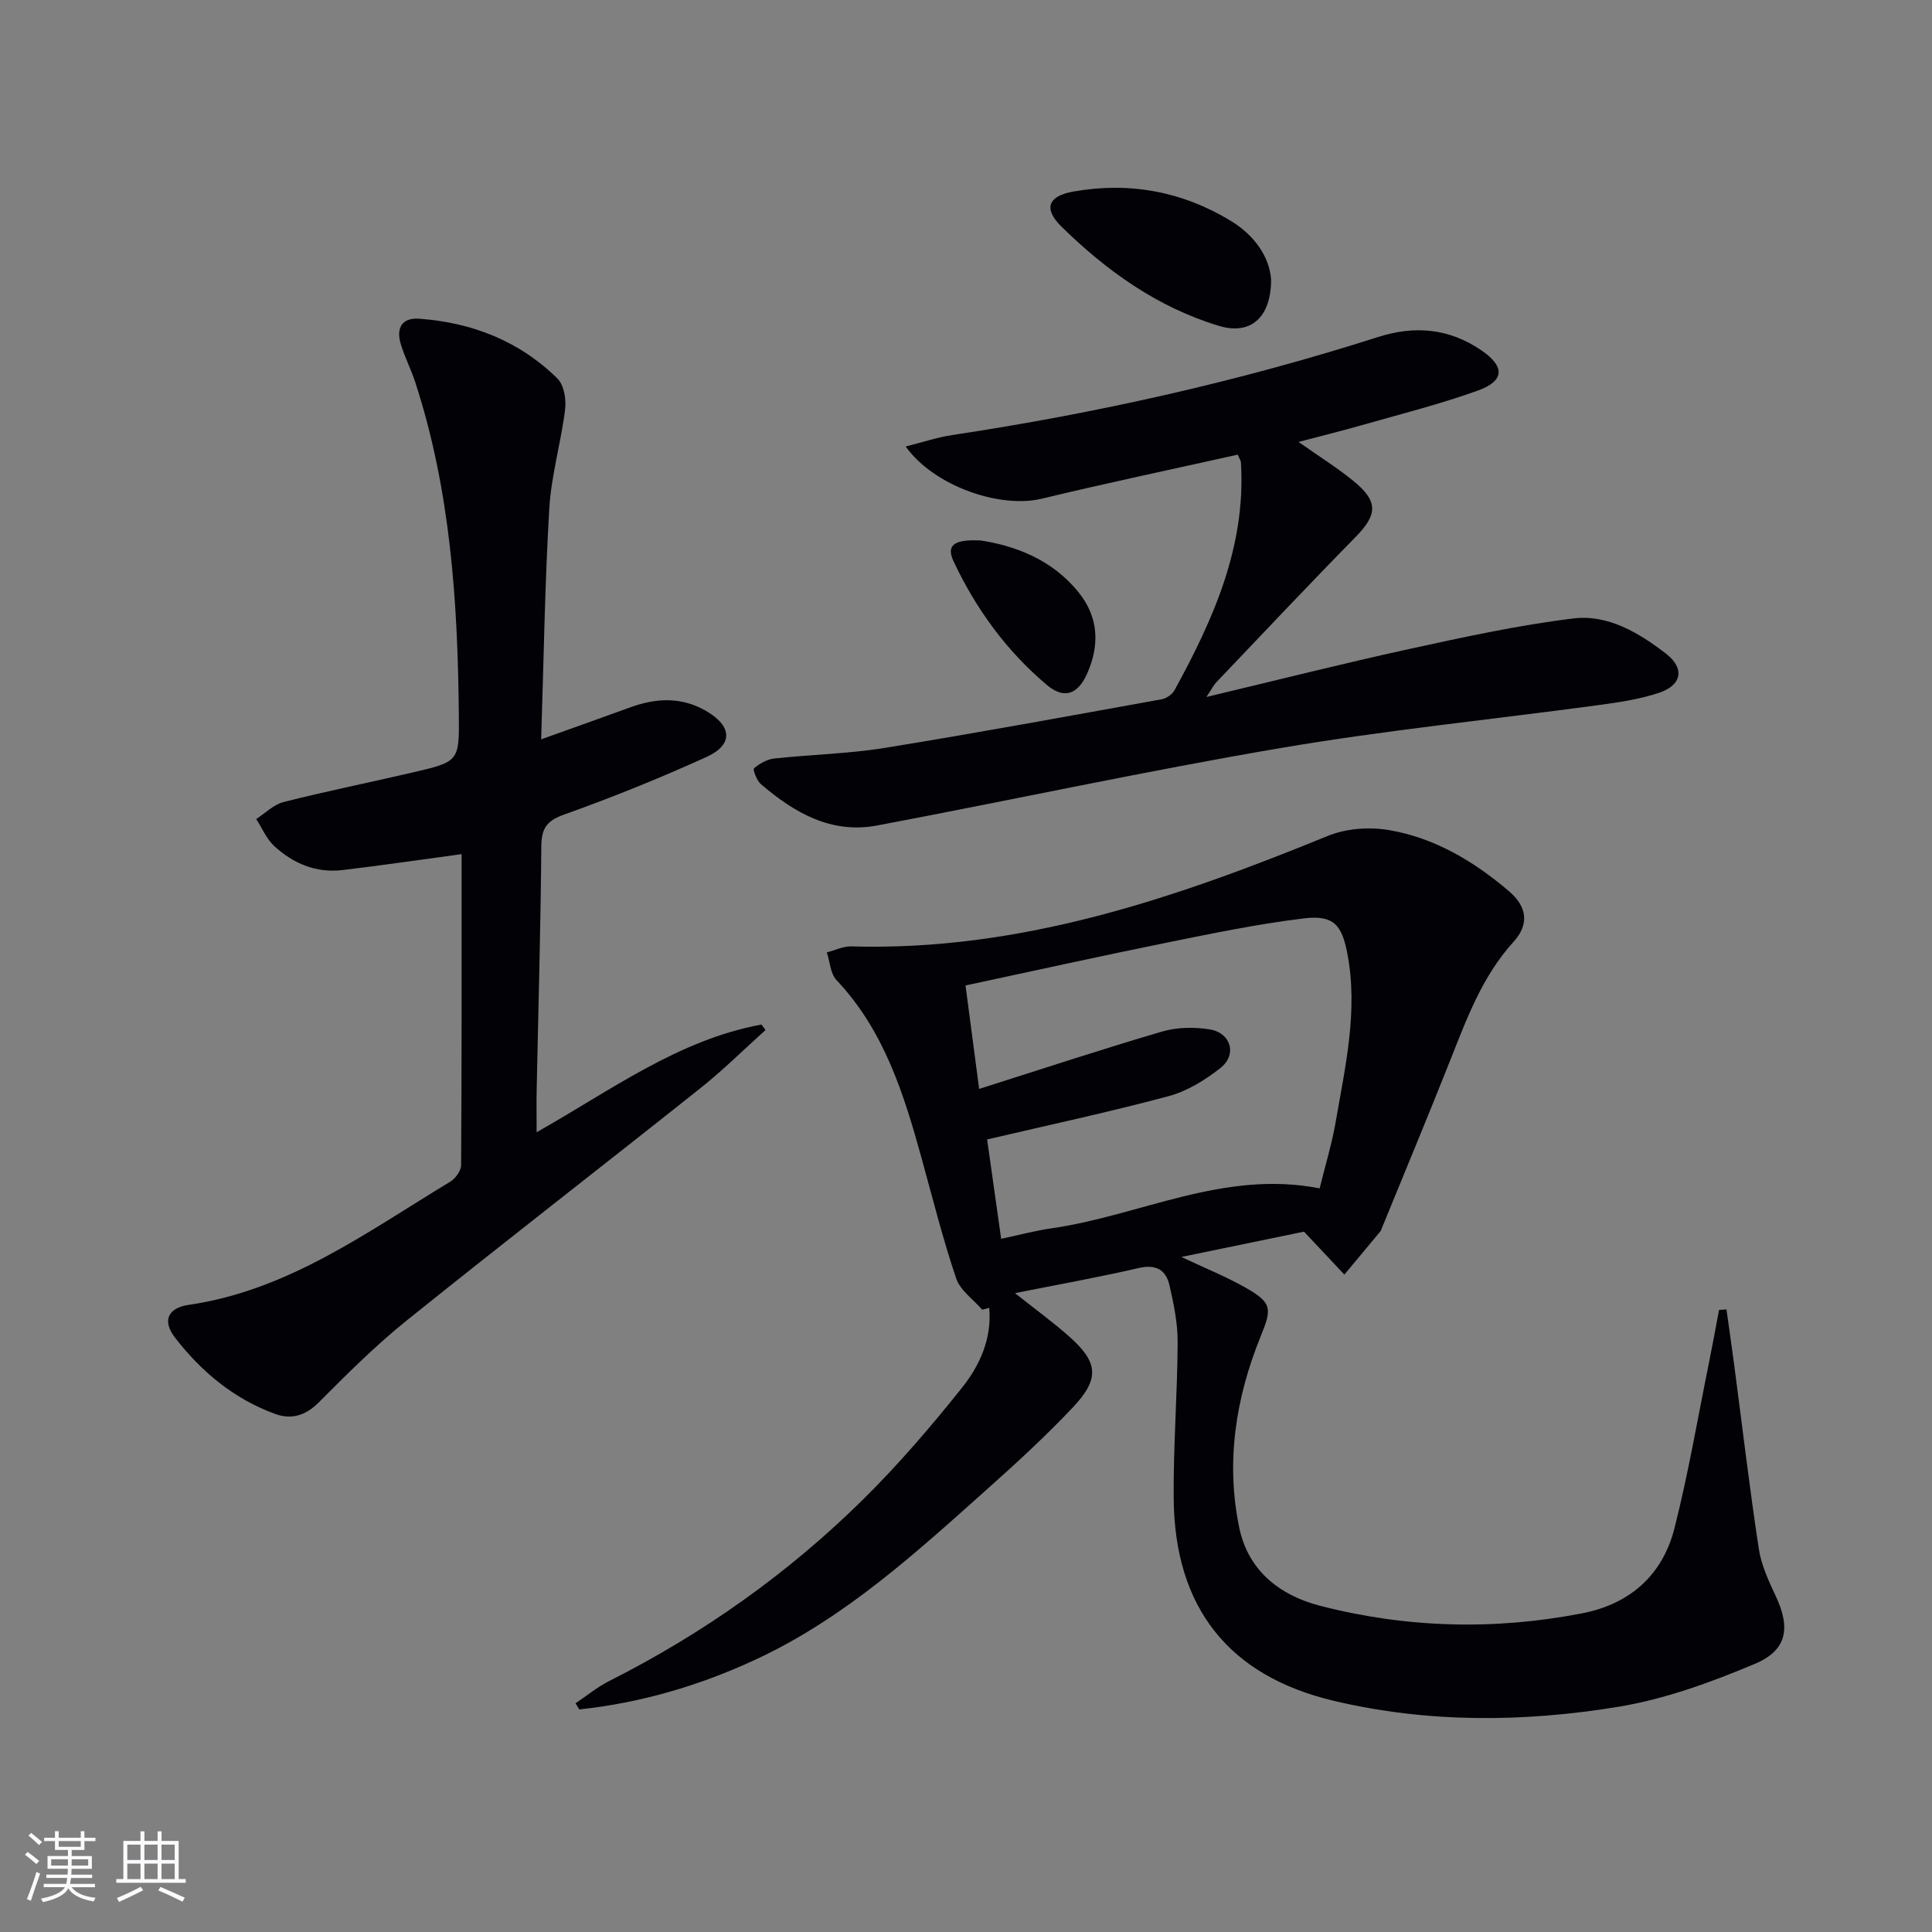 <svg enable-background="new 0 0 400 400" viewBox="0 0 400 400" xmlns="http://www.w3.org/2000/svg"><rect x="0" y="0" width="400" height="400" fill="#808080" stroke="none"/><g fill="#010106"><path d="m203.36 271.16c-1.85-2.15-4.56-4-5.4-6.49-2.75-8.15-4.85-16.53-7.14-24.83-3.69-13.35-7.76-26.48-17.63-36.92-1.27-1.34-1.36-3.8-2-5.74 1.69-.43 3.39-1.29 5.07-1.24 34.9 1.02 66.97-9.92 98.64-22.87 3.74-1.53 8.47-1.9 12.48-1.24 9.54 1.57 17.74 6.46 25.04 12.69 3.8 3.24 4.2 6.89.95 10.46-6.57 7.23-9.77 16.12-13.27 24.93-4.59 11.56-9.38 23.05-14.09 34.57-.06.15-.1.33-.21.45-2.48 2.99-4.97 5.98-7.46 8.96-2.5-2.66-5-5.31-8.36-8.89-7.36 1.52-16.08 3.32-25.4 5.24 4.83 2.28 9.21 4.04 13.29 6.35 5.65 3.2 5.43 4.41 3.09 10.2-5.13 12.68-7.2 25.93-4.39 39.49 1.85 8.93 8.42 14.03 16.7 16.17 17.93 4.63 36.14 5.11 54.35 1.56 9.88-1.93 16.61-7.94 19.06-17.6 2.89-11.4 4.86-23.02 7.2-34.56.72-3.54 1.36-7.09 2.03-10.64.51-.03 1.03-.07 1.54-.1.54 3.87 1.1 7.74 1.61 11.61 1.67 12.65 3.16 25.33 5.08 37.95.51 3.37 2.04 6.65 3.51 9.79 3.07 6.54 2.41 11.19-4.32 14.02-9.08 3.82-18.6 7.3-28.26 8.89-19.61 3.22-39.43 3.39-58.95-1.24-21.71-5.15-32.91-19.27-33.12-41.83-.1-10.8.77-21.61.82-32.42.02-3.93-.81-7.91-1.69-11.77-.73-3.2-2.79-4.41-6.38-3.58-8.17 1.9-16.43 3.37-25.61 5.2 4.27 3.39 7.85 6 11.16 8.92 6.07 5.37 6.44 8.76.88 14.67-5.47 5.81-11.36 11.24-17.32 16.56-15.01 13.41-29.83 27.08-48.41 35.71-11.67 5.42-23.78 8.97-36.52 10.33-.26-.42-.51-.85-.77-1.27 2.31-1.55 4.49-3.36 6.95-4.6 19.47-9.82 37.08-22.3 52.57-37.59 7.32-7.22 14.06-15.09 20.48-23.13 3.71-4.64 6.22-10.22 5.65-16.55-.48.11-.96.24-1.45.38zm69.86-25.12c1.21-4.93 2.53-9.22 3.29-13.6 2-11.59 4.72-23.15 2.44-35.05-1.15-6.02-2.92-7.99-9.08-7.24-9.35 1.14-18.61 3.05-27.85 4.92-13.93 2.82-27.81 5.9-42.12 8.96.95 7.2 1.89 14.35 2.82 21.42 12.96-4.11 25.36-8.2 37.88-11.88 3.07-.9 6.63-.96 9.82-.45 4.42.69 5.76 5.22 2.29 7.97-3.18 2.52-6.94 4.84-10.81 5.87-12.26 3.29-24.69 5.94-37.53 8.95.86 6.06 1.86 13.16 2.91 20.57 3.95-.83 7.15-1.71 10.42-2.17 18.39-2.63 35.69-12.17 55.52-8.27z"/><path d="m95.57 176.84c-8.7 1.17-16.68 2.36-24.69 3.3-5.44.64-10.2-1.37-14.12-4.99-1.59-1.47-2.49-3.7-3.71-5.58 1.88-1.21 3.61-3 5.67-3.52 8.84-2.24 17.78-4.04 26.67-6.11 9.64-2.24 9.7-2.29 9.61-11.96-.22-23.33-1.73-46.49-9.04-68.89-.87-2.68-2.2-5.21-3-7.91-.95-3.2.19-5.45 3.82-5.19 10.96.78 20.75 4.62 28.63 12.38 1.35 1.34 1.85 4.3 1.59 6.38-.85 6.89-2.87 13.67-3.28 20.56-.92 15.59-1.14 31.22-1.68 47.76 6.75-2.42 12.58-4.48 18.39-6.6 5.41-1.98 10.69-2.25 15.85.78 5.31 3.12 5.56 6.94-.01 9.47-9.66 4.39-19.53 8.38-29.52 11.94-3.69 1.32-4.65 2.94-4.68 6.66-.13 16.81-.62 33.62-.96 50.42-.05 2.62-.01 5.23-.01 8.68 15.43-8.71 29.35-19.13 46.55-22.3l.84 1.14c-4.51 4.05-8.83 8.34-13.56 12.1-20.19 16.06-40.6 31.85-60.7 48.01-6.46 5.19-12.38 11.1-18.24 16.99-2.75 2.76-5.73 3.59-9.03 2.38-8.5-3.11-15.28-8.73-20.74-15.82-2.64-3.43-1.53-6.12 2.84-6.76 20.66-3 36.98-15.13 54.14-25.49 1.09-.66 2.26-2.27 2.27-3.44.14-21.48.1-42.96.1-64.39z"/><path d="m249.78 144.3c14.51-3.45 28.15-6.91 41.9-9.91 11.29-2.47 22.64-4.95 34.09-6.35 7.14-.87 13.53 2.96 19.15 7.29 3.91 3.01 3.35 6.52-1.47 8.12-4.05 1.35-8.37 1.97-12.63 2.55-21.87 2.96-43.87 5.16-65.61 8.86-27.98 4.76-55.74 10.79-83.63 16.05-9.49 1.79-17.15-2.65-24.05-8.57-.86-.74-1.7-3.04-1.42-3.27 1.16-.98 2.71-1.87 4.21-2.03 7.6-.83 15.3-.97 22.83-2.19 19.15-3.1 38.24-6.62 57.34-10.07 1-.18 2.21-1.01 2.69-1.89 8.05-14.7 14.82-29.8 13.74-47.17-.02-.31-.24-.6-.66-1.59-13.44 3-27.06 5.86-40.58 9.12-8.61 2.08-22.3-2.58-28.17-10.81 3.45-.86 6.49-1.89 9.61-2.36 29.91-4.52 59.36-11.09 88.18-20.3 7.64-2.44 14.68-1.79 21.31 2.69 4.98 3.36 4.97 6.37-.6 8.38-7.94 2.86-16.17 4.92-24.3 7.24-4.08 1.17-8.21 2.18-12.86 3.41 4.12 2.91 7.89 5.26 11.3 8.03 5.28 4.29 5.08 7 .45 11.71-9.68 9.86-19.16 19.93-28.69 29.93-.67.68-1.1 1.58-2.13 3.13z"/><path d="m263.17 57.91c-.03 8-4.37 11.5-10.8 9.56-12.72-3.85-23.25-11.37-32.6-20.55-3.81-3.74-2.8-6.34 2.5-7.27 11.6-2.05 22.55-.01 32.59 6.1 4.88 2.98 7.98 7.43 8.31 12.16z"/><path d="m203 111.89c7.07 1.09 14.78 3.87 20.32 10.76 4.15 5.16 4.39 10.94 1.73 16.87-1.9 4.24-4.73 5.29-8.25 2.34-8.39-7.04-14.75-15.8-19.39-25.68-1.82-3.89 1.16-4.46 5.59-4.29z"/></g><path d="m5.17 384 .55-.58c.85.61 1.65 1.24 2.4 1.87l-.59.64c-.83-.73-1.62-1.38-2.36-1.93m1.22 9.53-.82-.34c.71-1.76 1.37-3.64 1.98-5.63.24.13.5.25.76.36-.6 1.67-1.24 3.54-1.92 5.61m-.5-13.5.57-.54c.56.44 1.31 1.06 2.26 1.87l-.64.64c-.68-.66-1.41-1.32-2.19-1.97m3.25.46h2.24v-1.36h.77v1.36h4.57v-1.36h.76v1.36h2.28v.69h-2.28v1.84h-2.64v1.26h4.18v2.64h-4.21c0 .45-.02.86-.05 1.21h4.32v.69h-4.38c-.04.34-.1.75-.19 1.22h5.15v.69h-4.82c.87 1.19 2.51 1.92 4.93 2.19-.17.32-.3.57-.37.76-2.77-.49-4.52-1.41-5.26-2.76-.56 1.26-2.3 2.23-5.24 2.9-.12-.24-.26-.48-.43-.72 2.73-.55 4.38-1.34 4.96-2.38h-4.38v-.69h4.65c.1-.38.17-.79.21-1.22h-4.32v-.69h4.4c.03-.34.05-.75.05-1.21h-4.2v-2.64h4.23v-1.26h-2.69v-1.84h-2.24zm1.46 4.46v1.29h3.45c.01-.4.02-.57.01-.53v-.32-.45h-3.46zm1.55-2.59h4.57v-1.19h-4.57zm6.11 2.59h-3.42v.77c-.01.19-.01.37-.02.53h3.44z" fill="#fafafc"/><path d="m32.63 379.16h.82v1.98h3.54v7.89h1.46v.78h-14.37v-.78h1.46v-7.89h3.54v-1.98h.82v1.98h2.73zm-3.49 11.48.5.73c-1.61.82-3.28 1.63-5 2.41-.13-.27-.28-.55-.44-.82 1.75-.72 3.4-1.49 4.94-2.32m-2.78-5.55h2.73v-3.18h-2.73zm0 3.95h2.73v-3.2h-2.73zm3.54-3.95h2.73v-3.18h-2.73zm0 3.95h2.73v-3.2h-2.73zm7.89 4.68c-1.84-.92-3.51-1.7-5.02-2.32l.45-.73c1.89.8 3.57 1.55 5.04 2.23zm-1.62-11.81h-2.73v3.18h2.73zm-2.73 7.13h2.73v-3.2h-2.73z" fill="#fafafc"/></svg>